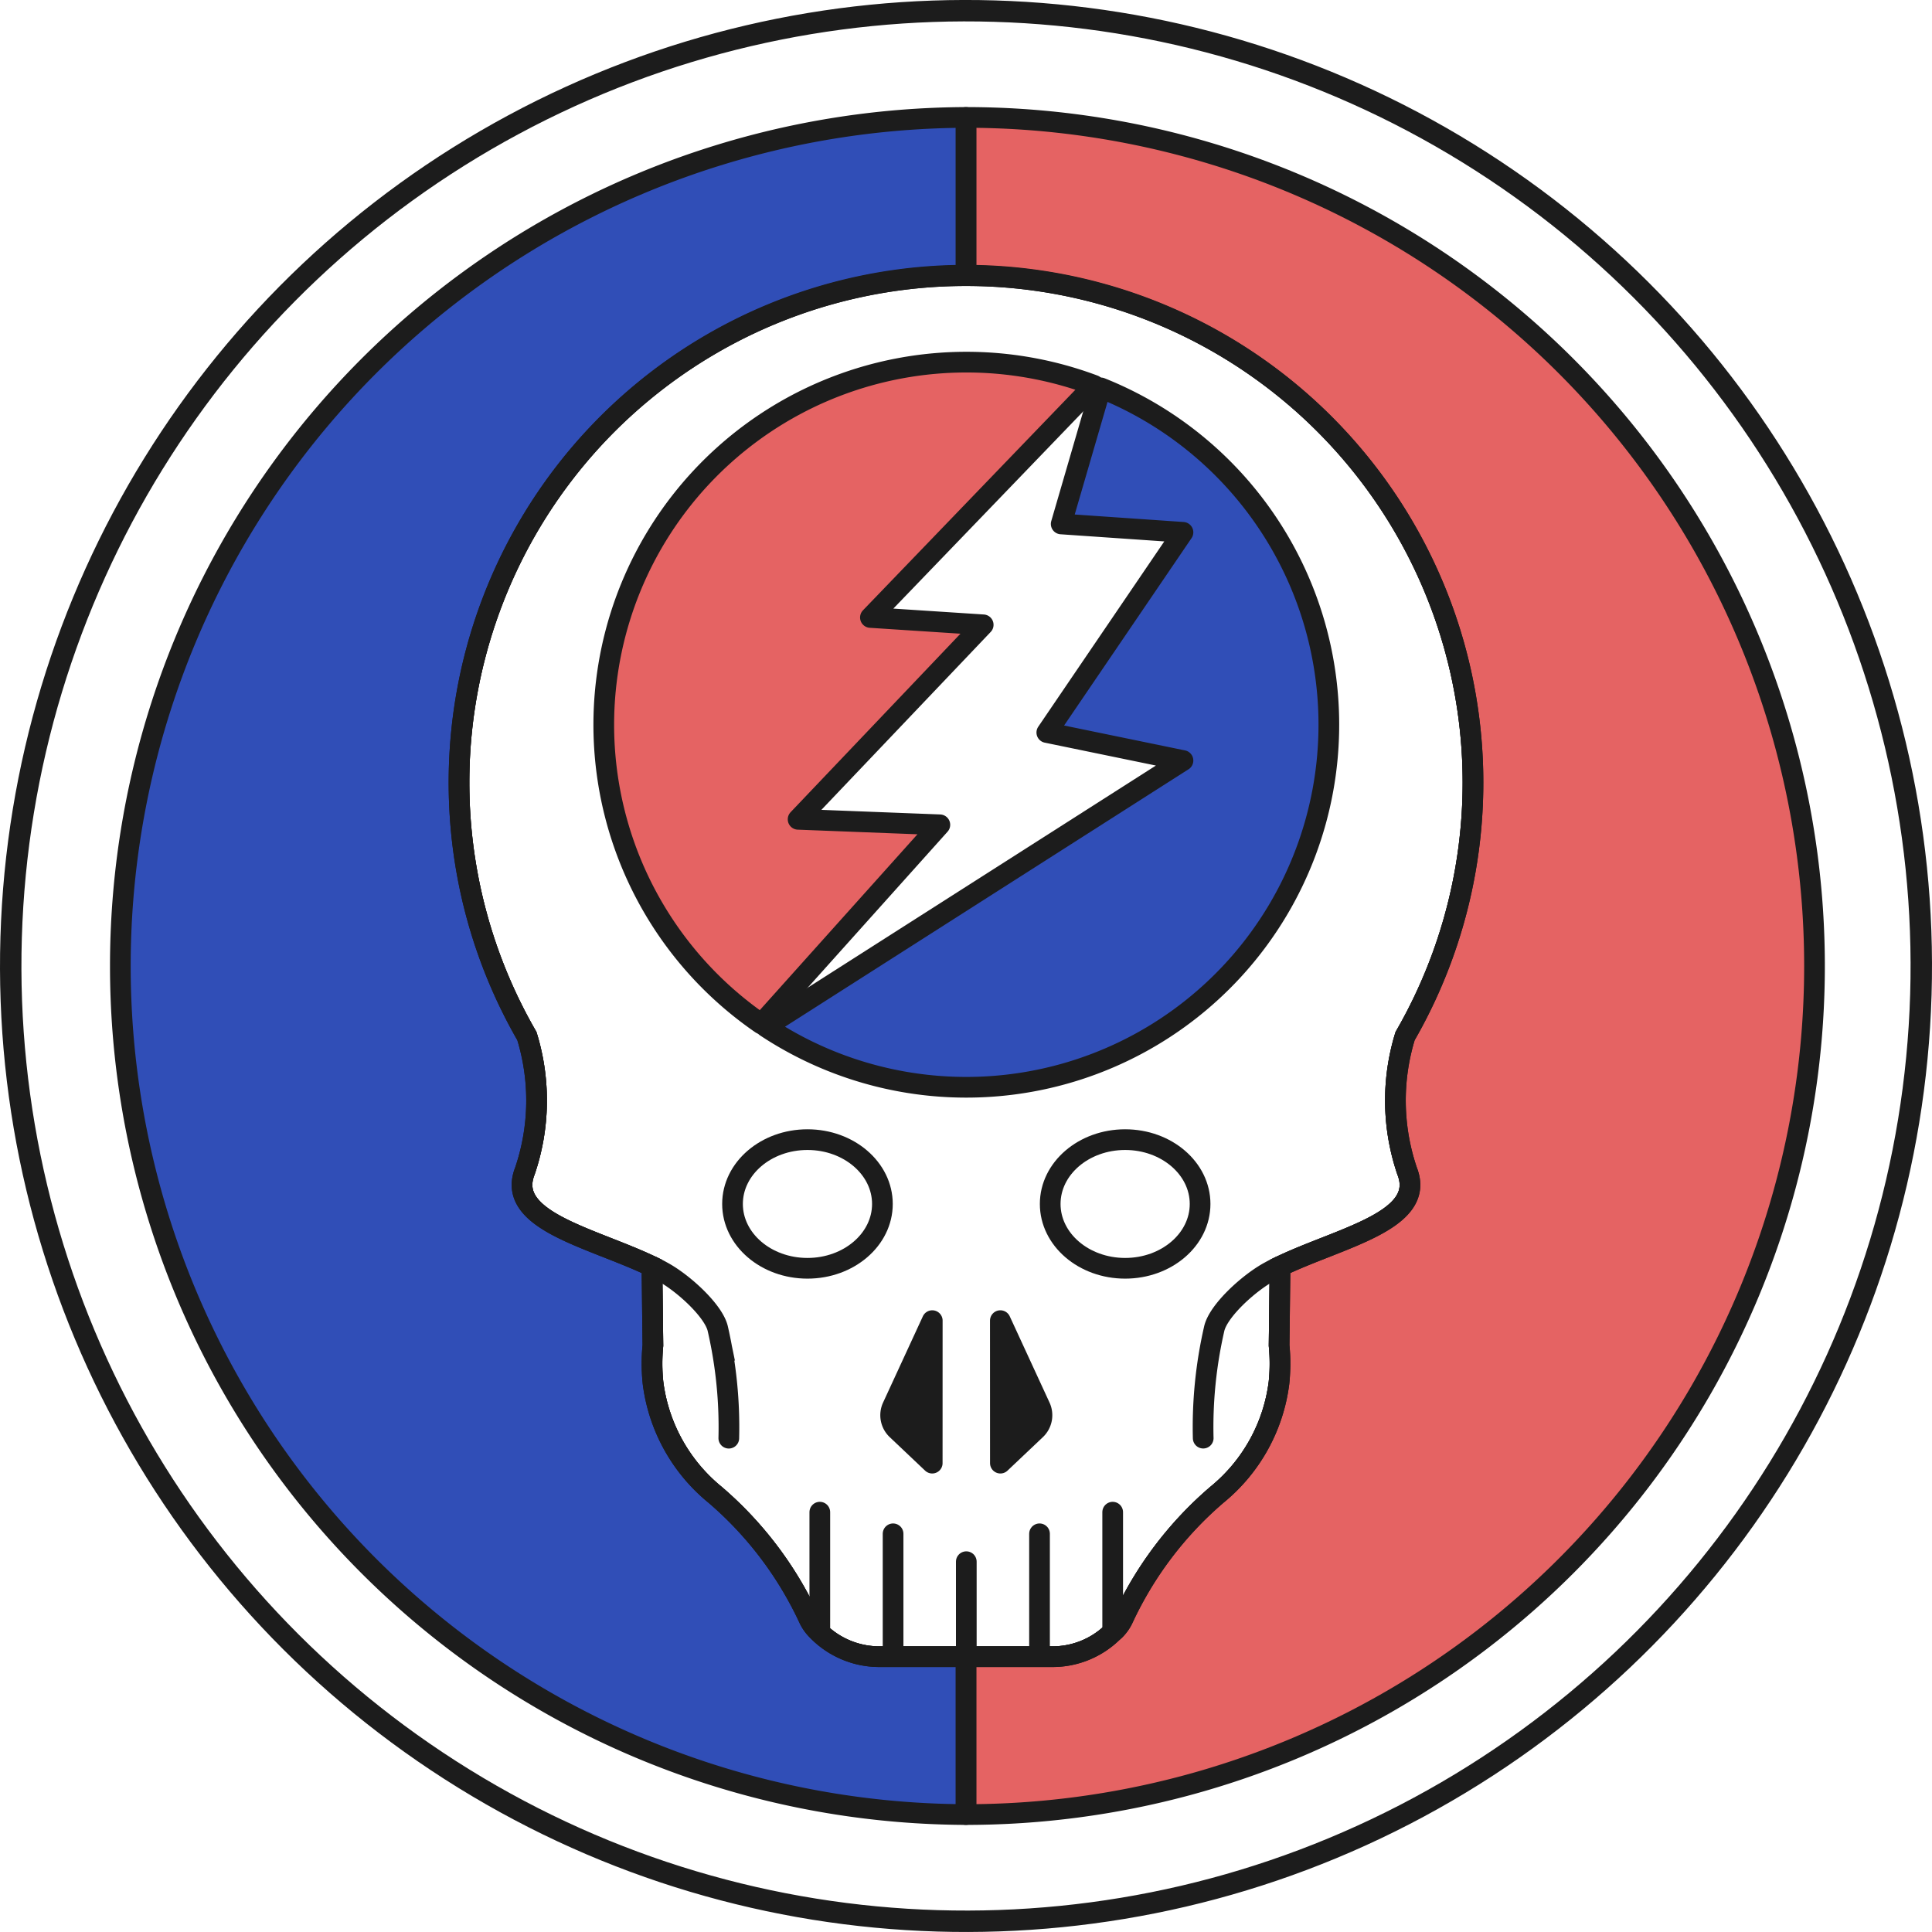 <svg id="Layer_1" data-name="Layer 1" xmlns="http://www.w3.org/2000/svg" viewBox="0 0 186.744 186.743"><defs><style>.cls-1{fill:#1c1c1c;}.cls-1,.cls-2,.cls-3,.cls-4,.cls-5,.cls-6{stroke:#1c1c1c;}.cls-1,.cls-4,.cls-5{stroke-linejoin:round;}.cls-1,.cls-2,.cls-3,.cls-4,.cls-5{stroke-width:2px;}.cls-2,.cls-3,.cls-6{fill:none;stroke-miterlimit:10;}.cls-2{stroke-linecap:round;}.cls-4{fill:#304eb7;}.cls-5{fill:#e56363;}.cls-6{stroke-width:2.07px;}</style></defs><path class="cls-1" d="M90.111,127.651l-3.847,8.339a1.921,1.921,0,0,0,.443,2.214l3.4,3.22Z"/><path class="cls-1" d="M96.692,127.651l3.847,8.339a1.921,1.921,0,0,1-.443,2.214l-3.4,3.22Z"/><path class="cls-2" d="M63.028,122.408c.342.155.667.326.978.5,2.047,1.1,5.027,3.833,5.384,5.571a42.529,42.529,0,0,1,1.055,10.533"/><path class="cls-2" d="M116.3,139.008a42.467,42.467,0,0,1,1.055-10.533c.356-1.738,3.336-4.469,5.384-5.571.31-.17.636-.341.977-.5"/><path class="cls-3" d="M136.017,113.212c1.88,4.81-6.53,6.42-12.29,9.2l-.09,7.64a18.041,18.041,0,0,1-.01,3.6,16.647,16.647,0,0,1-5.99,10.82,35.317,35.317,0,0,0-9.05,11.91,3.9,3.9,0,0,1-.69,1.05,2.763,2.763,0,0,1-.35.33,8.293,8.293,0,0,1-5.83,2.37H85.027a8.361,8.361,0,0,1-6.18-2.7,3.9,3.9,0,0,1-.69-1.05,35.317,35.317,0,0,0-9.05-11.91,16.647,16.647,0,0,1-5.99-10.82,18.041,18.041,0,0,1-.01-3.6l-.09-7.64c-5.76-2.78-14.17-4.39-12.29-9.2a21.152,21.152,0,0,0,.2-13.07,49.005,49.005,0,1,1,84.89,0A21.152,21.152,0,0,0,136.017,113.212Z"/><line class="cls-2" x1="79.242" y1="157.812" x2="79.242" y2="146.164"/><line class="cls-2" x1="86.324" y1="159.704" x2="86.324" y2="148.255"/><line class="cls-2" x1="93.401" y1="159.704" x2="93.401" y2="150.95"/><line class="cls-2" x1="100.479" y1="159.704" x2="100.479" y2="148.255"/><line class="cls-2" x1="107.55" y1="157.765" x2="107.55" y2="146.164"/><path class="cls-4" d="M128.444,70.054a35.044,35.044,0,0,1-54.43,29.19l40.33-25.73-13.16-2.71,13.16-19.35-11.77-.81,3.83-13.15A35.06,35.06,0,0,1,128.444,70.054Z"/><path class="cls-5" d="M95.034,60.394l-17.89,18.8,13.7.53-17.25,19.24h-.01a35.054,35.054,0,0,1,32.16-61.72l-21.61,22.44Z"/><ellipse class="cls-3" cx="78.048" cy="116.373" rx="7.244" ry="6.218"/><ellipse class="cls-3" cx="108.755" cy="116.373" rx="7.244" ry="6.218"/><circle class="cls-6" cx="93.372" cy="93.372" r="92.337" transform="translate(-35.143 123.71) rotate(-58.283)"/><path class="cls-5" d="M175.387,93.372a82.019,82.019,0,0,1-82.02,82.02v-15.26h8.35a8.293,8.293,0,0,0,5.83-2.37,2.763,2.763,0,0,0,.35-.33,3.9,3.9,0,0,0,.69-1.05,35.317,35.317,0,0,1,9.05-11.91,16.647,16.647,0,0,0,5.99-10.82,18.041,18.041,0,0,0,.01-3.6l.09-7.64c5.76-2.78,14.17-4.39,12.29-9.2a21.152,21.152,0,0,1-.2-13.07A49.039,49.039,0,0,0,93.367,26.6V11.351A82.019,82.019,0,0,1,175.387,93.372Z"/><path class="cls-4" d="M44.367,75.611a48.909,48.909,0,0,0,6.56,24.531,21.152,21.152,0,0,1-.2,13.07c-1.88,4.81,6.53,6.42,12.29,9.2l.09,7.64a18.041,18.041,0,0,0,.01,3.6,16.647,16.647,0,0,0,5.99,10.82,35.317,35.317,0,0,1,9.05,11.91,3.9,3.9,0,0,0,.69,1.05,8.361,8.361,0,0,0,6.18,2.7h8.34v15.26a82.021,82.021,0,0,1,0-164.041V26.6A49.005,49.005,0,0,0,44.367,75.611Z"/><path class="cls-3" d="M136.017,113.212c1.88,4.81-6.53,6.42-12.29,9.2l-.09,7.64a18.041,18.041,0,0,1-.01,3.6,16.647,16.647,0,0,1-5.99,10.82,35.317,35.317,0,0,0-9.05,11.91,3.9,3.9,0,0,1-.69,1.05,2.763,2.763,0,0,1-.35.33,8.293,8.293,0,0,1-5.83,2.37H85.027a8.361,8.361,0,0,1-6.18-2.7,3.9,3.9,0,0,1-.69-1.05,35.317,35.317,0,0,0-9.05-11.91,16.647,16.647,0,0,1-5.99-10.82,18.041,18.041,0,0,1-.01-3.6l-.09-7.64c-5.76-2.78-14.17-4.39-12.29-9.2a21.152,21.152,0,0,0,.2-13.07,49.005,49.005,0,1,1,84.89,0A21.152,21.152,0,0,0,136.017,113.212Z"/></svg>